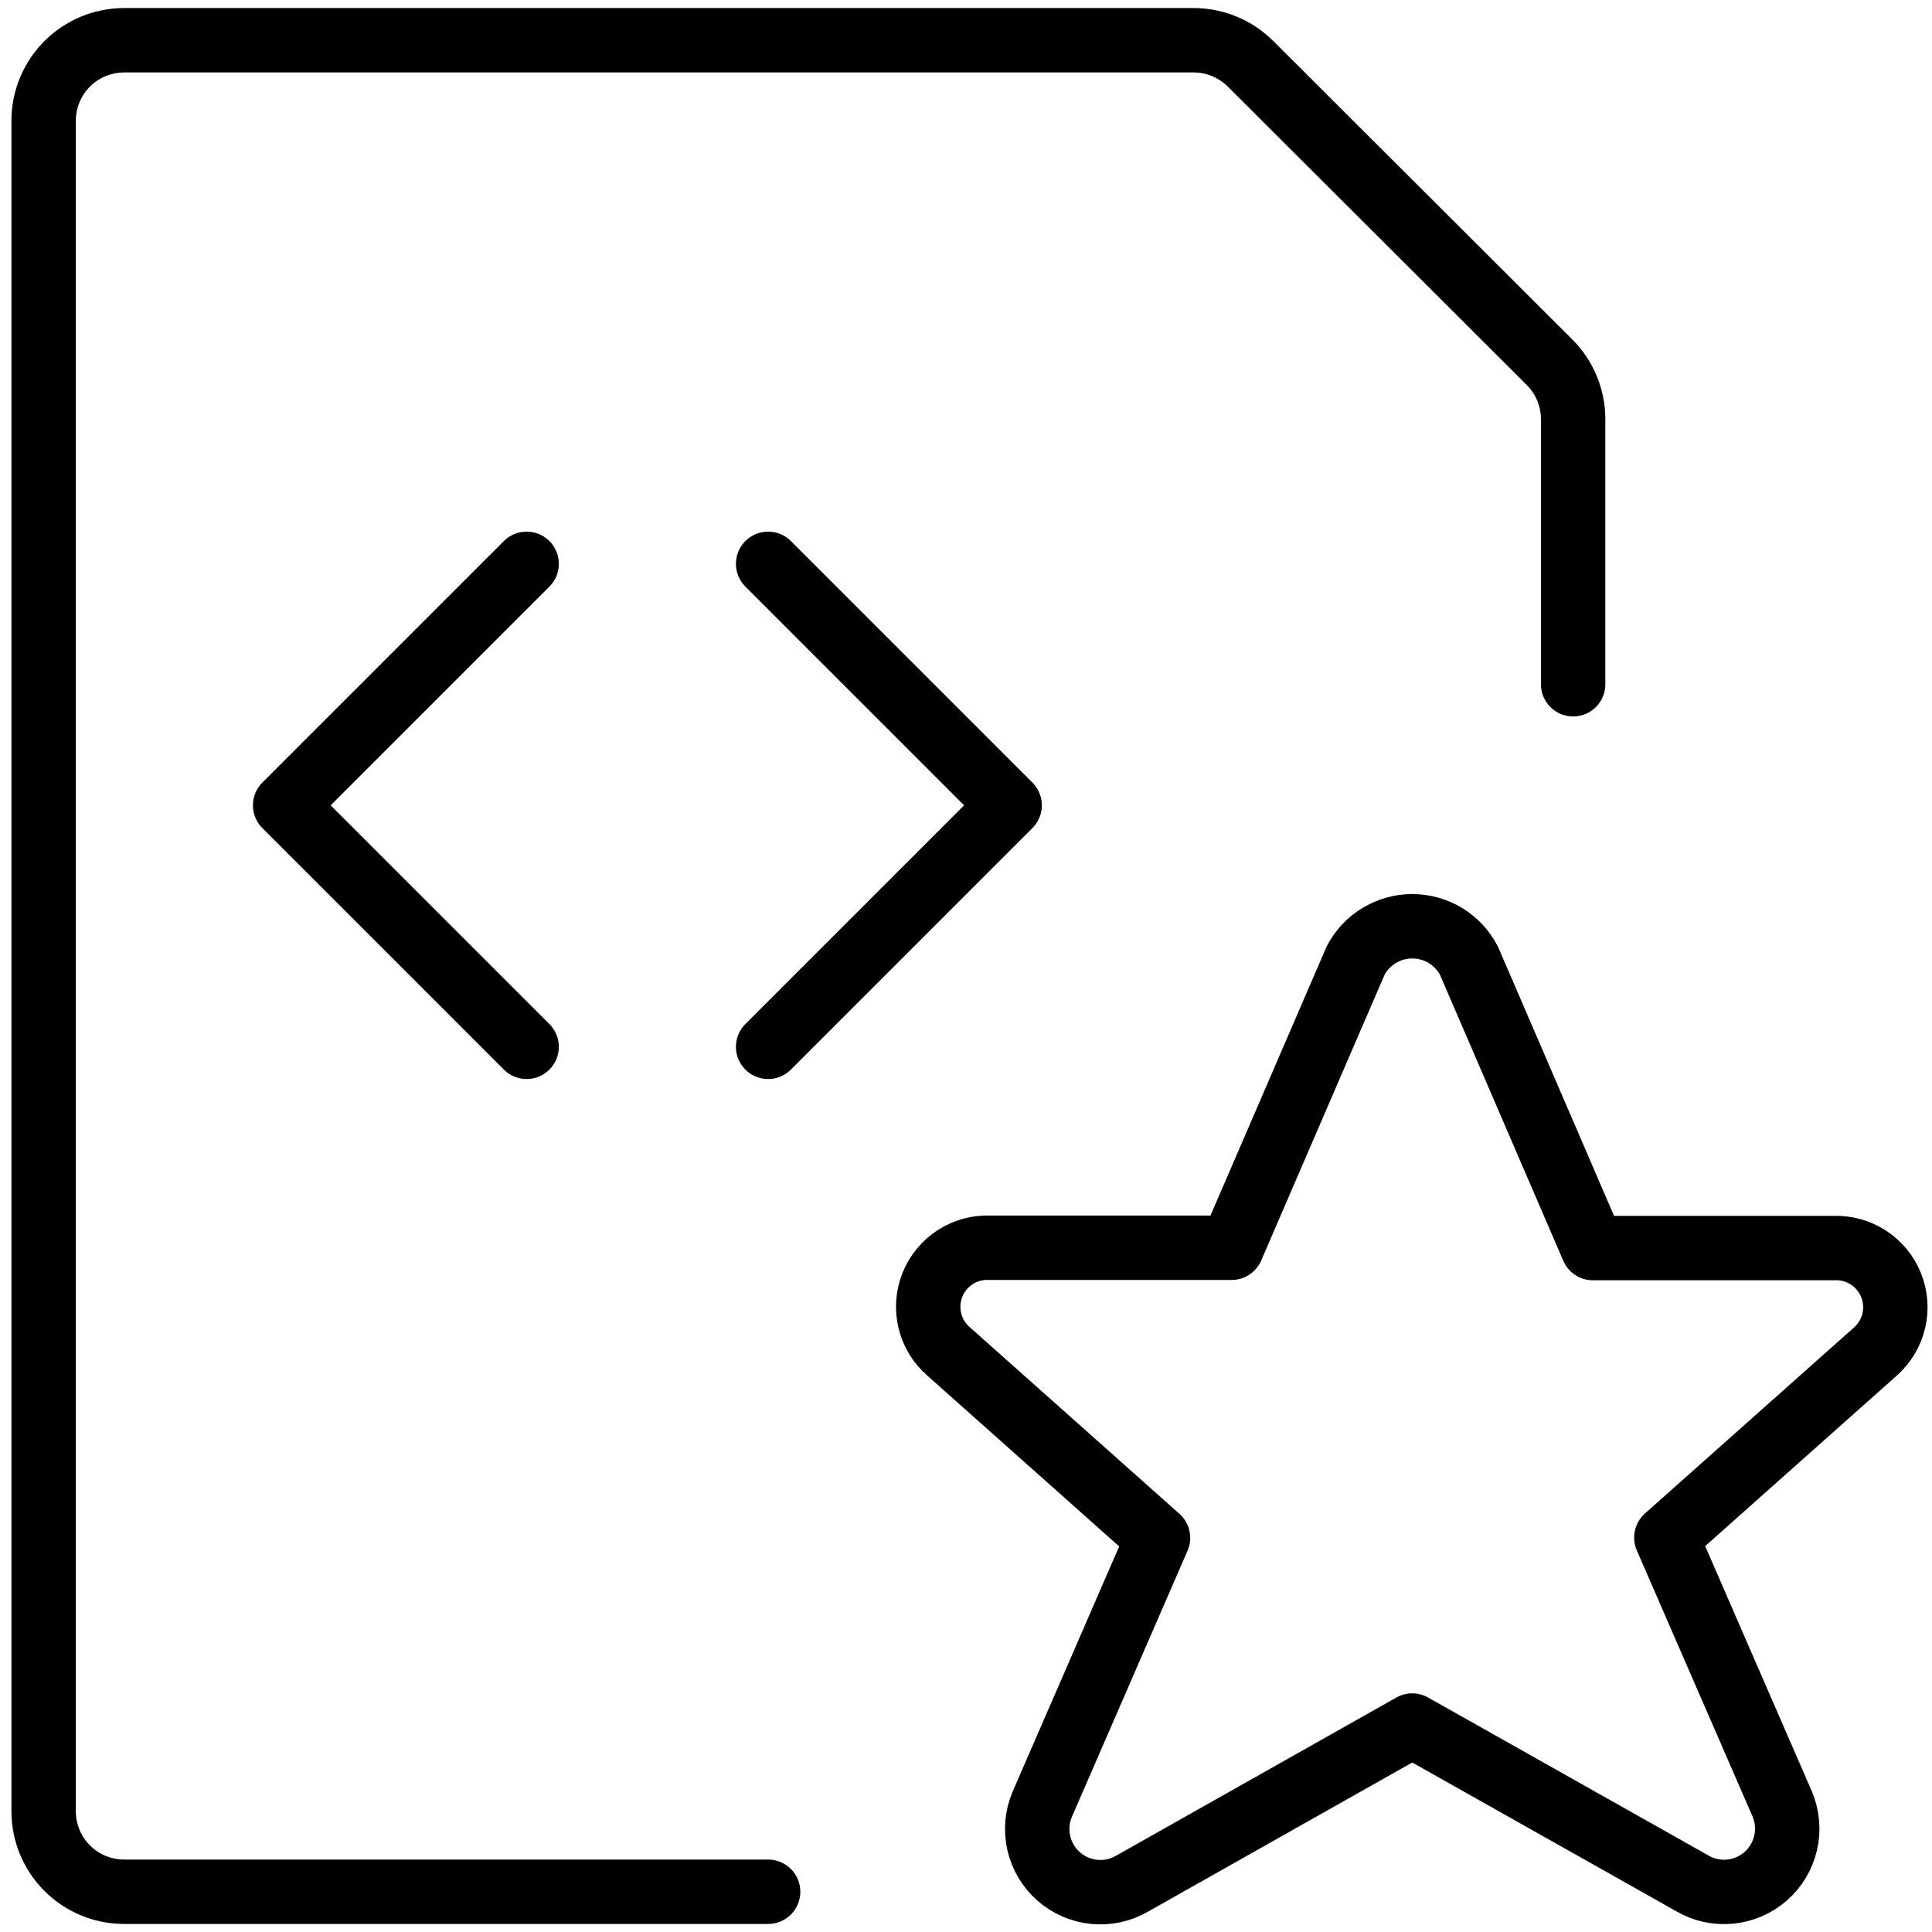 <svg width="60" height="60" viewBox="0 0 60 60" fill="none" xmlns="http://www.w3.org/2000/svg">
<g clip-path="url(#clip0_4097_3350)">
<path d="M23.855 58.75H3.855C3.192 58.75 2.556 58.487 2.087 58.018C1.618 57.549 1.355 56.913 1.355 56.25V3.75C1.355 3.087 1.618 2.451 2.087 1.982C2.556 1.513 3.192 1.25 3.855 1.25H37.087C37.417 1.252 37.743 1.32 38.046 1.449C38.349 1.577 38.624 1.765 38.855 2L48.123 11.25C48.591 11.719 48.855 12.354 48.855 13.018V21.25" stroke="black" stroke-width="2" stroke-linecap="round" stroke-linejoin="round"/>
<path d="M16.355 17.51L8.855 25.01L16.355 32.51" stroke="black" stroke-width="2" stroke-linecap="round" stroke-linejoin="round"/>
<path d="M23.855 17.51L31.355 25.01L23.855 32.51" stroke="black" stroke-width="2" stroke-linecap="round" stroke-linejoin="round"/>
<path d="M45.62 29.835L49.468 38.76H56.953C57.331 38.745 57.704 38.848 58.022 39.053C58.34 39.259 58.587 39.557 58.728 39.908C58.87 40.26 58.9 40.646 58.814 41.014C58.728 41.383 58.53 41.716 58.248 41.968L51.75 47.75L55.353 56.035C55.511 56.414 55.547 56.834 55.454 57.234C55.362 57.635 55.146 57.996 54.837 58.267C54.528 58.538 54.142 58.706 53.733 58.746C53.324 58.786 52.913 58.697 52.558 58.49L43.858 53.588L35.155 58.5C34.8 58.706 34.389 58.794 33.98 58.754C33.572 58.713 33.186 58.546 32.878 58.275C32.57 58.004 32.354 57.643 32.262 57.243C32.169 56.843 32.205 56.424 32.363 56.045L35.963 47.76L29.463 41.973C29.173 41.723 28.969 41.39 28.878 41.019C28.788 40.647 28.815 40.257 28.957 39.902C29.099 39.547 29.348 39.246 29.669 39.039C29.991 38.833 30.368 38.732 30.75 38.75H38.25L42.103 29.825C42.272 29.505 42.525 29.236 42.836 29.05C43.146 28.863 43.502 28.765 43.864 28.766C44.227 28.767 44.582 28.867 44.892 29.055C45.201 29.244 45.453 29.514 45.62 29.835Z" stroke="black" stroke-width="2" stroke-linecap="round" stroke-linejoin="round"/>
</g>
<defs>
<clipPath id="clip0_4097_3350">
<rect width="60" height="60" fill="white"/>
</clipPath>
</defs>
</svg>

